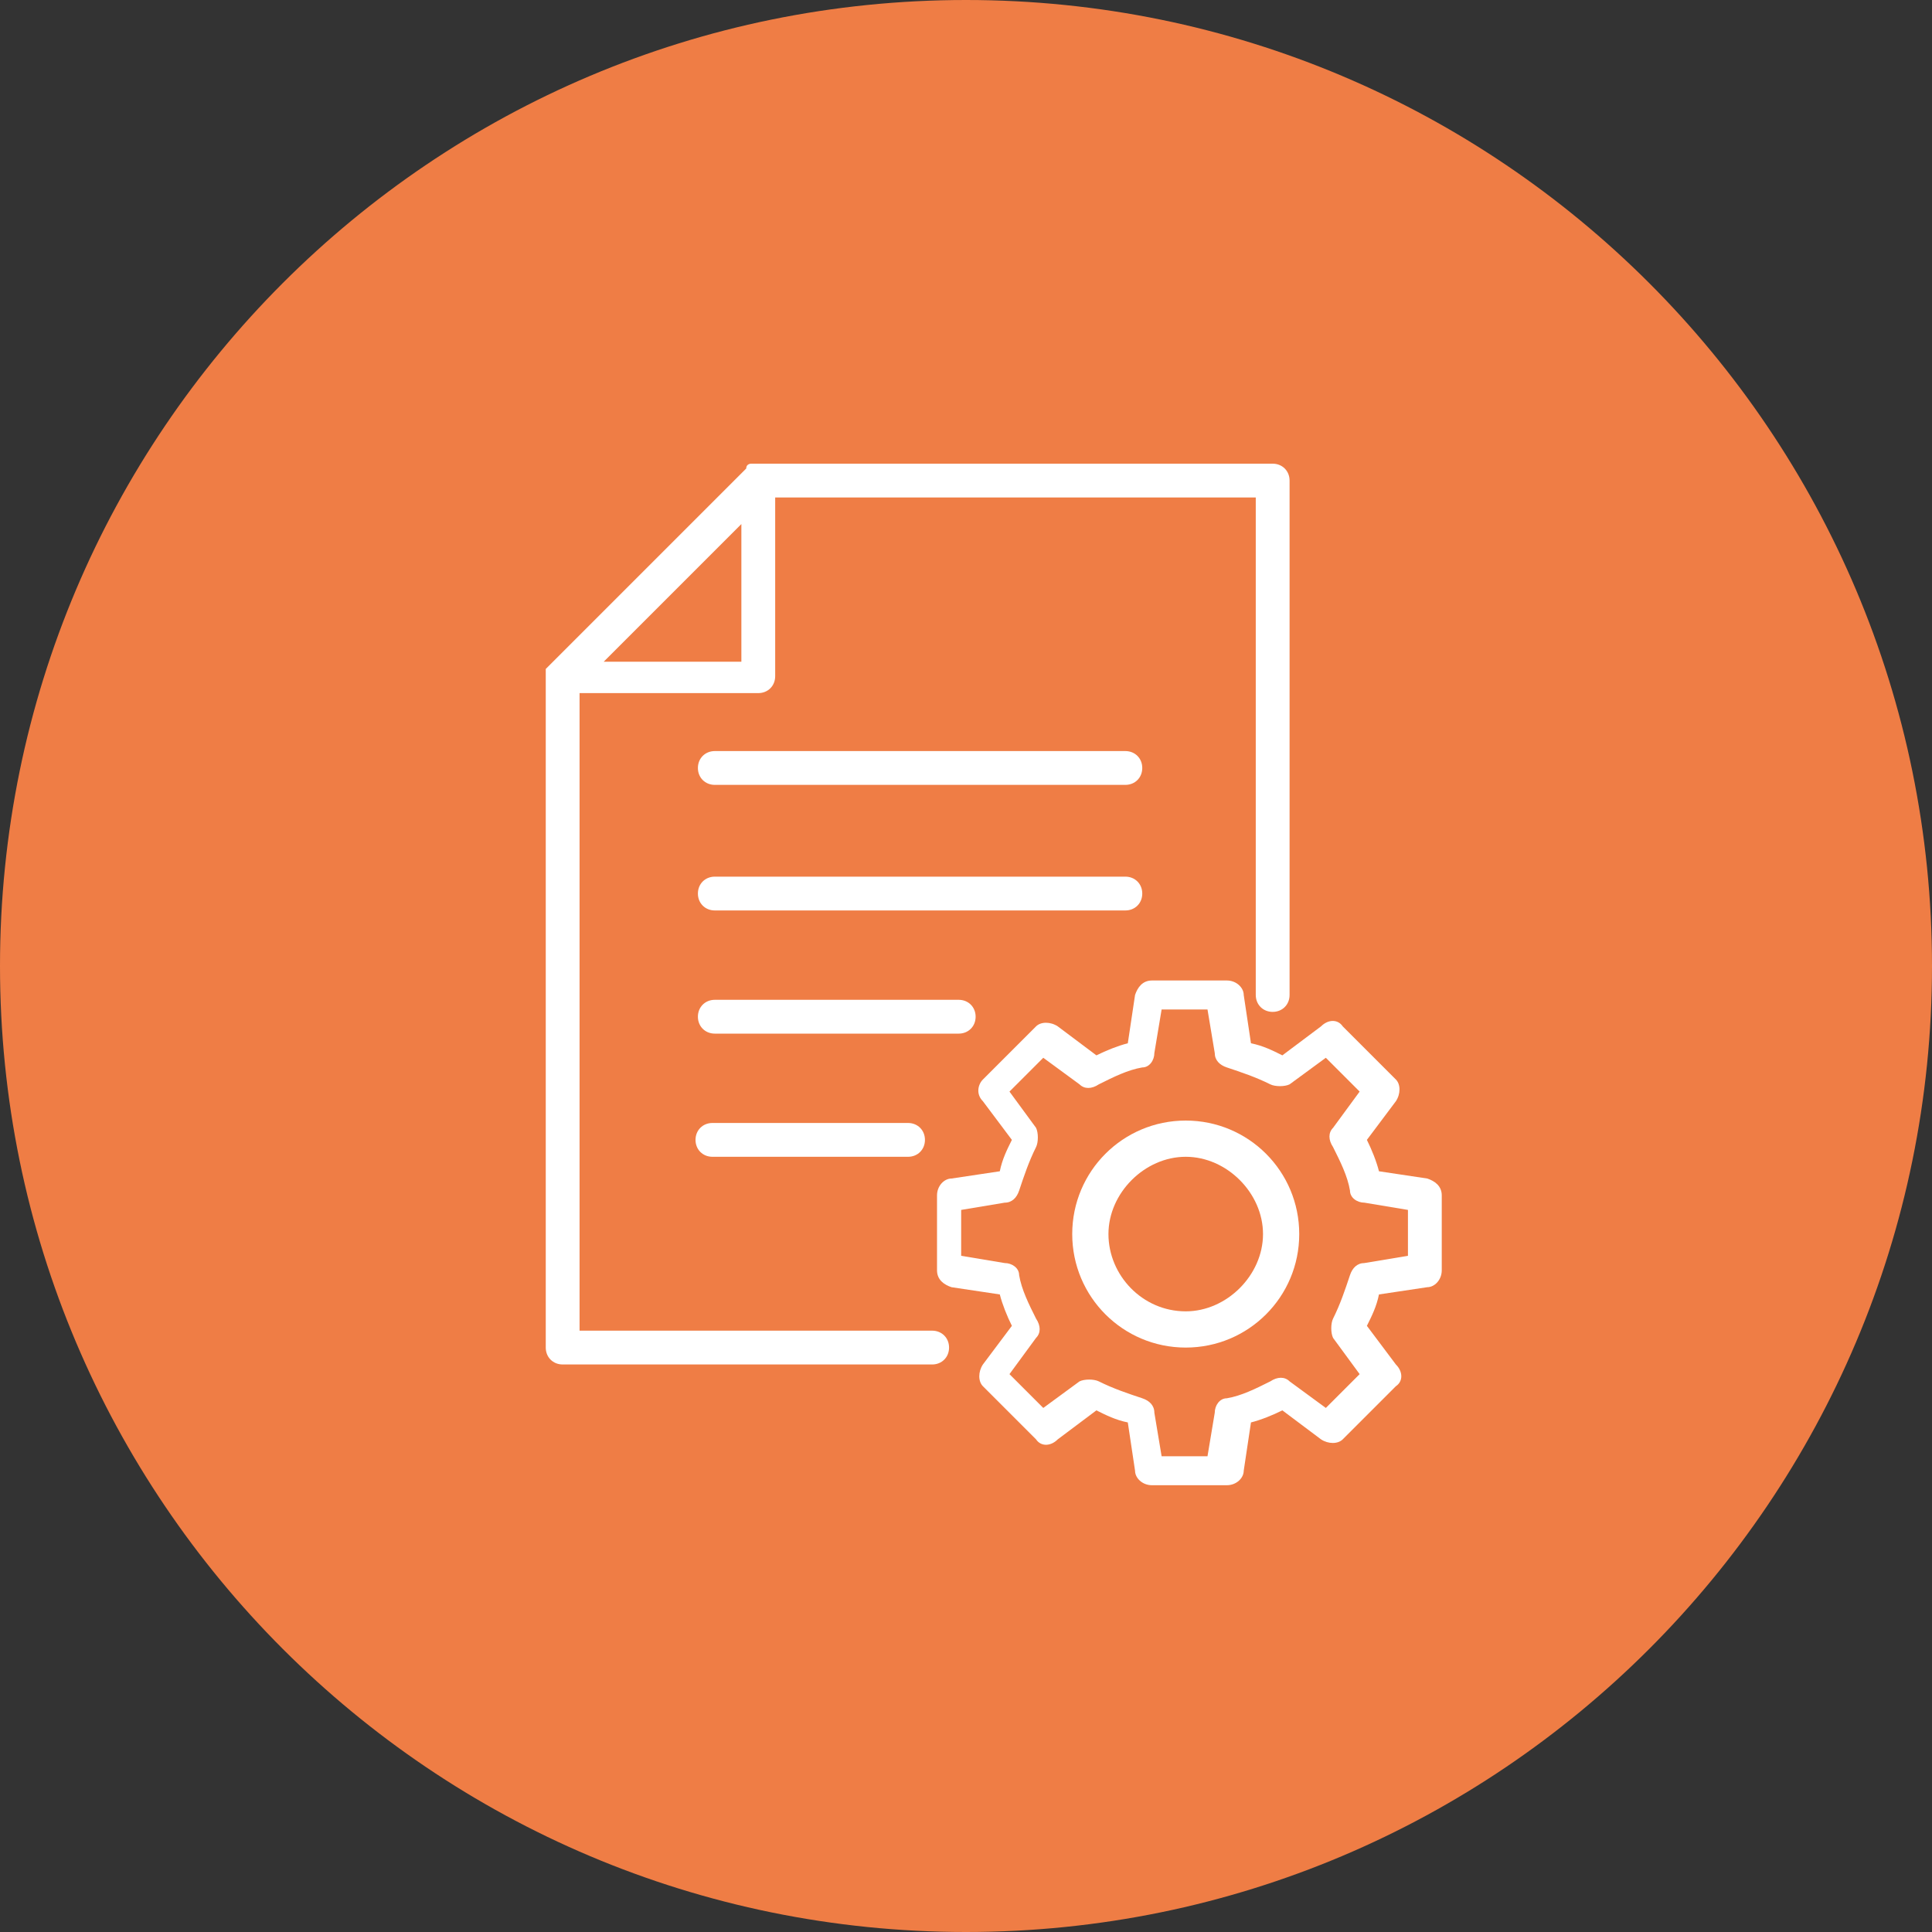 <svg width="60" height="60" viewBox="0 0 60 60" fill="none" xmlns="http://www.w3.org/2000/svg">
<rect x="0" y="0" width="60" height="60" fill="#333333" stroke="none"/>
<path d="M30 60C46.569 60 60 46.569 60 30C60 13.431 46.569 0 30 0C13.431 0 0 13.431 0 30C0 46.569 13.431 60 30 60Z" fill="#EF7D45"/>
<path d="M28.949 41.325H17.999V21.525H23.549C23.849 21.525 24.074 21.3 24.074 21V15.45H38.999V30.9C38.999 31.2 39.224 31.425 39.524 31.425C39.824 31.425 40.049 31.2 40.049 30.9V14.925C40.049 14.625 39.824 14.4 39.524 14.4H23.549C23.549 14.4 23.399 14.4 23.324 14.4C23.324 14.4 23.174 14.4 23.174 14.55L17.099 20.625C17.099 20.625 17.024 20.7 16.949 20.775C16.949 20.775 16.949 20.925 16.949 21V41.85C16.949 42.15 17.174 42.375 17.474 42.375H28.949C29.249 42.375 29.474 42.15 29.474 41.85C29.474 41.55 29.249 41.325 28.949 41.325ZM18.749 20.55L23.024 16.275V20.55H18.749Z" fill="white"/>
<path d="M34.949 23.325H22.199C21.899 23.325 21.674 23.55 21.674 23.85C21.674 24.15 21.899 24.375 22.199 24.375H34.949C35.249 24.375 35.474 24.15 35.474 23.85C35.474 23.55 35.249 23.325 34.949 23.325Z" fill="white"/>
<path d="M35.474 27.75C35.474 27.45 35.249 27.225 34.949 27.225H22.199C21.899 27.225 21.674 27.45 21.674 27.75C21.674 28.05 21.899 28.275 22.199 28.275H34.949C35.249 28.275 35.474 28.05 35.474 27.75Z" fill="white"/>
<path d="M30.299 31.575C30.299 31.275 30.074 31.05 29.774 31.05H22.199C21.899 31.05 21.674 31.275 21.674 31.575C21.674 31.875 21.899 32.1 22.199 32.1H29.774C30.074 32.1 30.299 31.875 30.299 31.575Z" fill="white"/>
<path d="M22.125 34.875C21.825 34.875 21.6 35.1 21.6 35.4C21.6 35.7 21.825 35.925 22.125 35.925H28.2C28.5 35.925 28.725 35.7 28.725 35.4C28.725 35.1 28.5 34.875 28.2 34.875H22.125Z" fill="white"/>
<path d="M44.325 36.6L42.825 36.375C42.75 36.075 42.6 35.7 42.45 35.4L43.35 34.2C43.5 33.975 43.5 33.675 43.35 33.525L41.7 31.875C41.55 31.65 41.25 31.65 41.025 31.875L39.825 32.775C39.525 32.625 39.225 32.475 38.85 32.4L38.625 30.9C38.625 30.675 38.4 30.45 38.1 30.45H35.775C35.475 30.45 35.325 30.675 35.25 30.9L35.025 32.4C34.725 32.475 34.35 32.625 34.05 32.775L32.85 31.875C32.625 31.725 32.325 31.725 32.175 31.875L30.525 33.525C30.375 33.675 30.3 33.975 30.525 34.2L31.425 35.4C31.275 35.7 31.125 36 31.05 36.375L29.55 36.6C29.325 36.6 29.1 36.825 29.1 37.125V39.45C29.1 39.75 29.325 39.9 29.55 39.975L31.05 40.2C31.125 40.5 31.275 40.875 31.425 41.175L30.525 42.375C30.375 42.6 30.375 42.9 30.525 43.05L32.175 44.7C32.325 44.925 32.625 44.925 32.85 44.7L34.05 43.8C34.35 43.95 34.65 44.1 35.025 44.175L35.25 45.675C35.25 45.9 35.475 46.125 35.775 46.125H38.1C38.4 46.125 38.625 45.9 38.625 45.675L38.85 44.175C39.15 44.1 39.525 43.95 39.825 43.8L41.025 44.7C41.25 44.85 41.55 44.85 41.7 44.7L43.35 43.05C43.575 42.9 43.575 42.6 43.35 42.375L42.45 41.175C42.6 40.875 42.75 40.575 42.825 40.2L44.325 39.975C44.55 39.975 44.775 39.75 44.775 39.45V37.125C44.775 36.825 44.55 36.675 44.325 36.6ZM43.725 39L42.375 39.225C42.15 39.225 42 39.375 41.925 39.6C41.775 40.05 41.625 40.5 41.4 40.95C41.325 41.1 41.325 41.4 41.4 41.55L42.225 42.675L41.175 43.725L40.05 42.9C39.9 42.75 39.675 42.75 39.45 42.9C39 43.125 38.55 43.35 38.1 43.425C37.875 43.425 37.725 43.65 37.725 43.875L37.5 45.225H36.075L35.85 43.875C35.85 43.65 35.7 43.5 35.475 43.425C35.025 43.275 34.575 43.125 34.125 42.9C33.975 42.825 33.675 42.825 33.525 42.9L32.4 43.725L31.35 42.675L32.175 41.55C32.325 41.4 32.325 41.175 32.175 40.95C31.95 40.5 31.725 40.05 31.65 39.6C31.65 39.375 31.425 39.225 31.2 39.225L29.85 39V37.575L31.2 37.35C31.425 37.35 31.575 37.2 31.65 36.975C31.8 36.525 31.95 36.075 32.175 35.625C32.25 35.475 32.25 35.175 32.175 35.025L31.35 33.9L32.4 32.85L33.525 33.675C33.675 33.825 33.9 33.825 34.125 33.675C34.575 33.45 35.025 33.225 35.475 33.15C35.7 33.15 35.85 32.925 35.85 32.7L36.075 31.35H37.5L37.725 32.7C37.725 32.925 37.875 33.075 38.1 33.15C38.55 33.3 39 33.45 39.45 33.675C39.6 33.75 39.9 33.75 40.05 33.675L41.175 32.85L42.225 33.9L41.4 35.025C41.25 35.175 41.25 35.4 41.4 35.625C41.625 36.075 41.85 36.525 41.925 36.975C41.925 37.2 42.15 37.35 42.375 37.35L43.725 37.575V39Z" fill="white"/>
<path d="M36.824 34.8C34.874 34.8 33.299 36.375 33.299 38.325C33.299 40.275 34.874 41.85 36.824 41.85C38.774 41.85 40.349 40.275 40.349 38.325C40.349 36.375 38.774 34.8 36.824 34.8ZM36.824 40.725C35.474 40.725 34.424 39.6 34.424 38.325C34.424 37.05 35.549 35.925 36.824 35.925C38.099 35.925 39.224 37.05 39.224 38.325C39.224 39.6 38.099 40.725 36.824 40.725Z" fill="white"/>
</svg>
